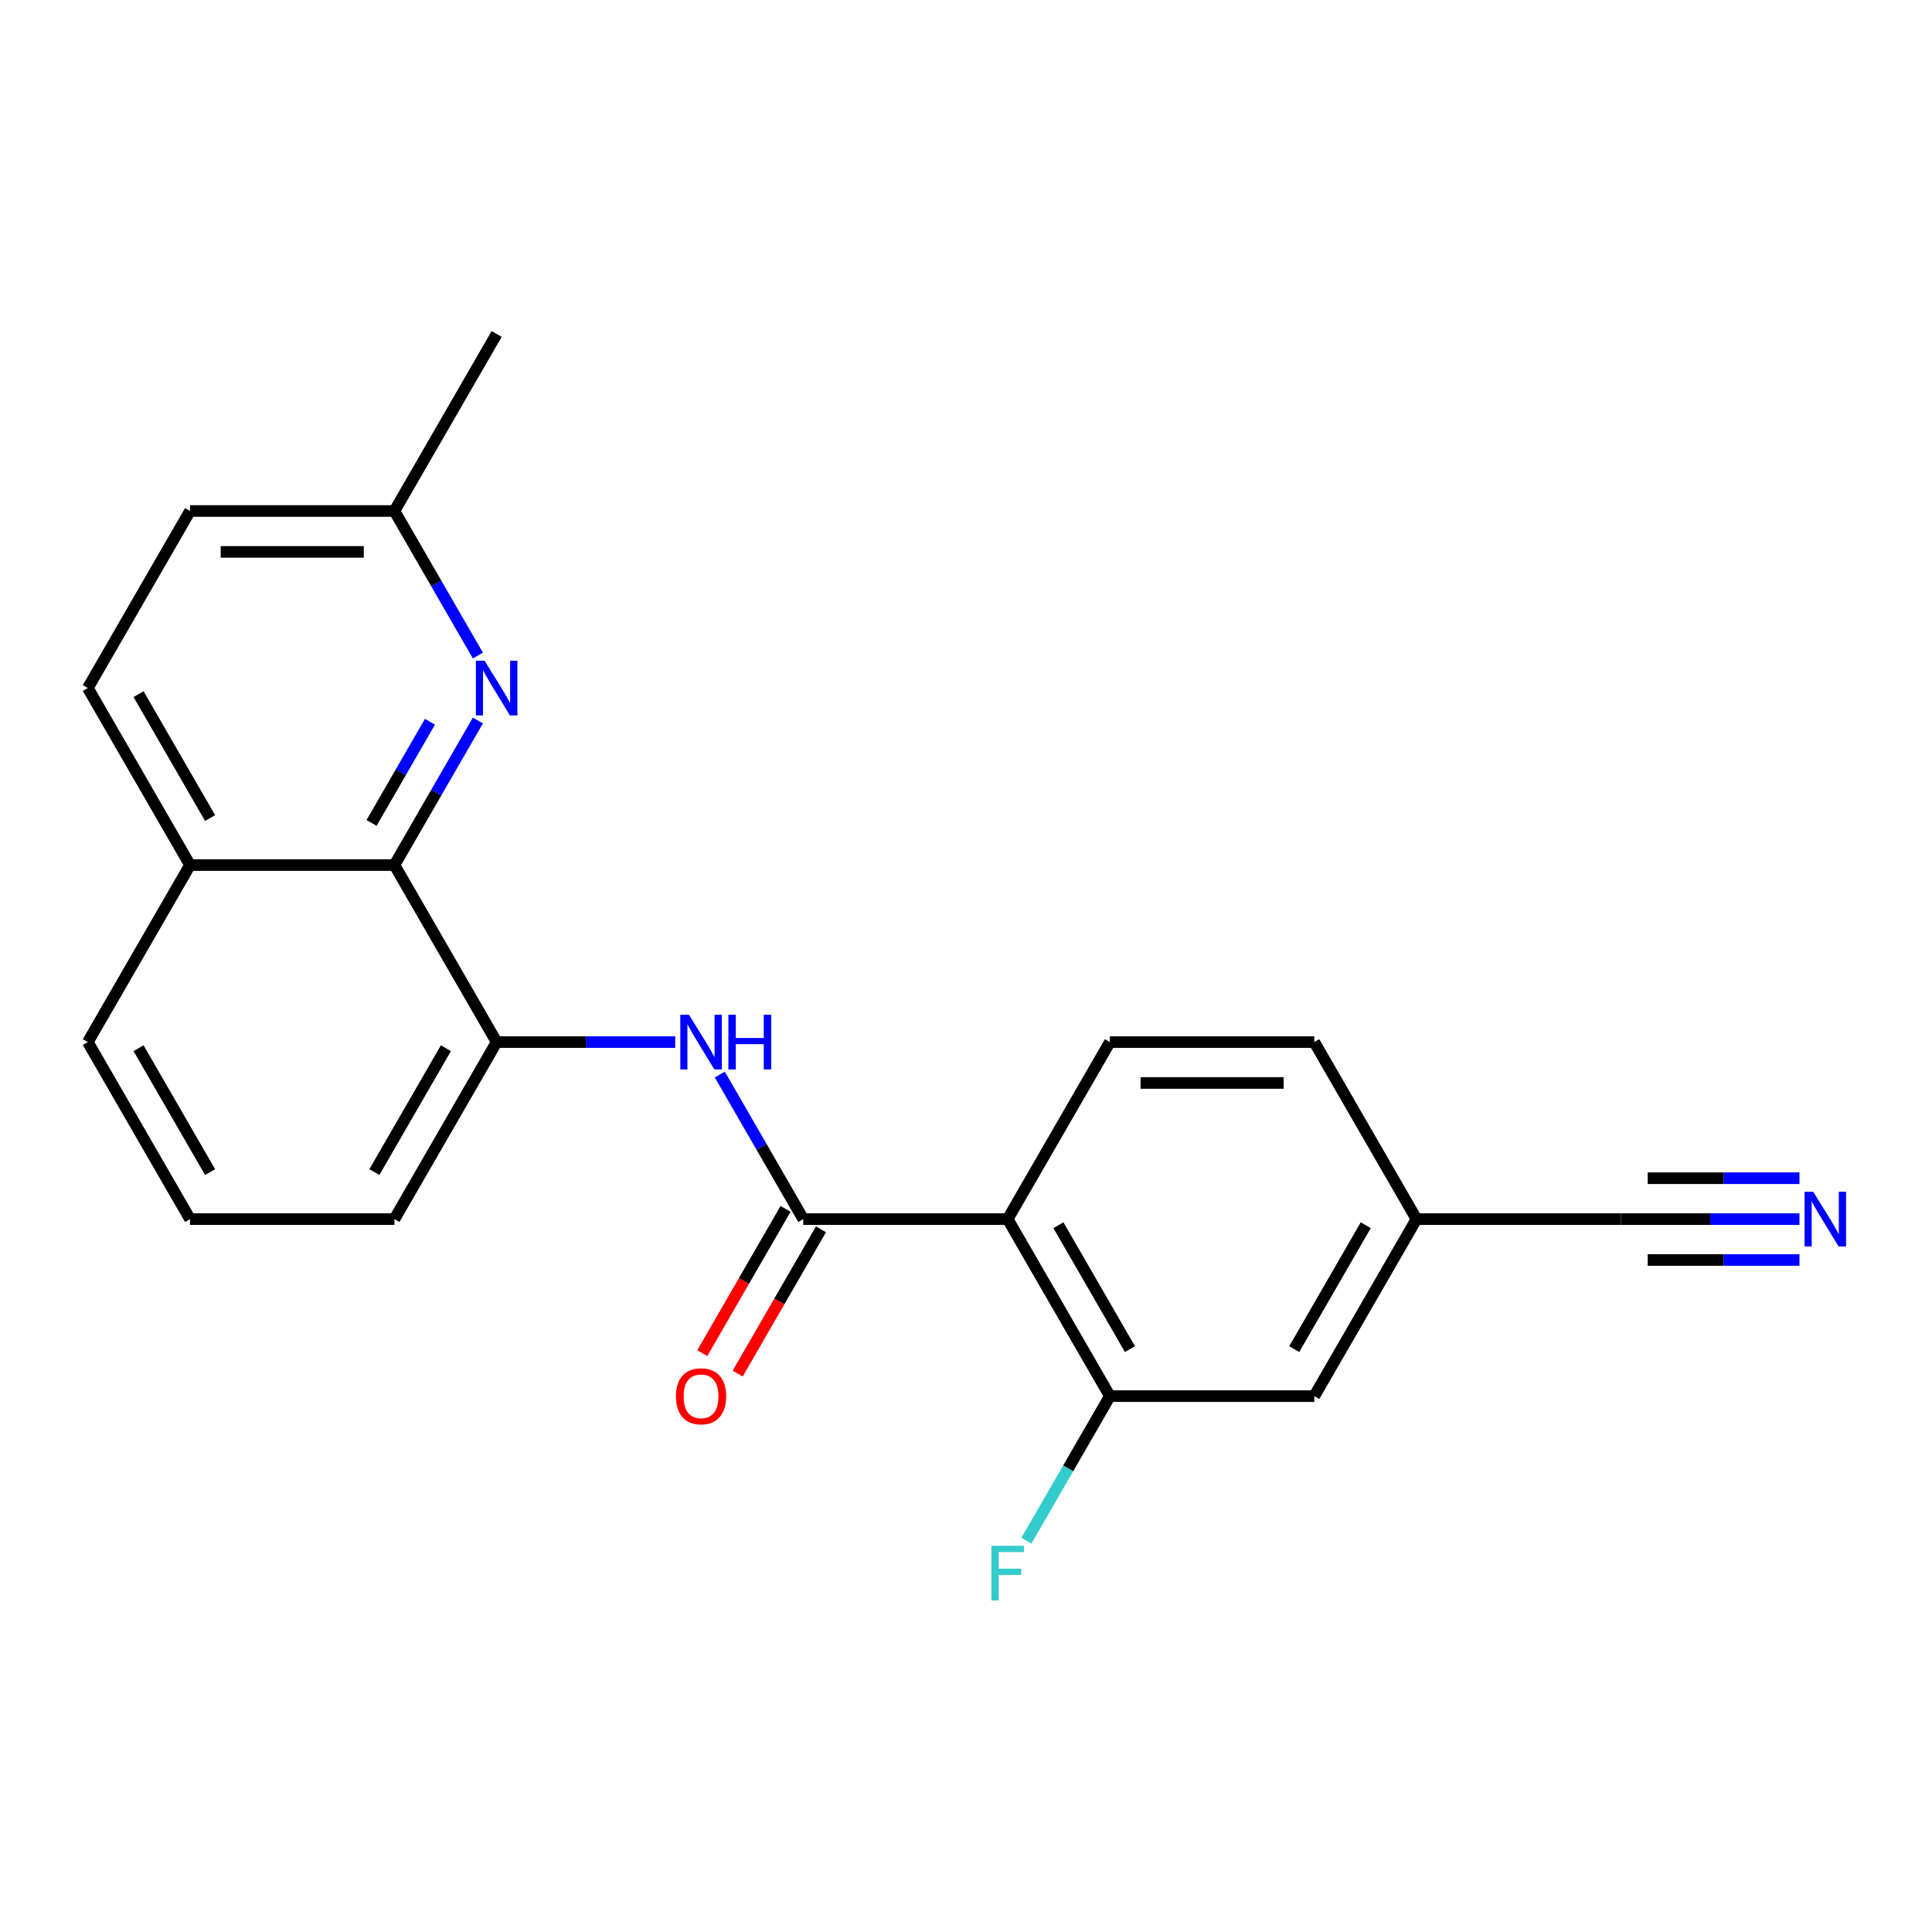 <?xml version='1.0' encoding='iso-8859-1'?>
<svg version='1.1' baseProfile='full'
              xmlns='http://www.w3.org/2000/svg'
                      xmlns:rdkit='http://www.rdkit.org/xml'
                      xmlns:xlink='http://www.w3.org/1999/xlink'
                  xml:space='preserve'
width='1000px' height='1000px' viewBox='0 0 1000 1000'>
<!-- END OF HEADER -->
<rect style='opacity:1.0;fill:#FFFFFF;stroke:none' width='1000' height='1000' x='0' y='0'> </rect>
<path class='bond-0' d='M 521.57,631.007 L 415.766,631.007' style='fill:none;fill-rule:evenodd;stroke:#000000;stroke-width:6px;stroke-linecap:butt;stroke-linejoin:miter;stroke-opacity:1' />
<path class='bond-4' d='M 521.57,631.007 L 574.471,722.635' style='fill:none;fill-rule:evenodd;stroke:#000000;stroke-width:6px;stroke-linecap:butt;stroke-linejoin:miter;stroke-opacity:1' />
<path class='bond-4' d='M 547.831,634.171 L 584.862,698.311' style='fill:none;fill-rule:evenodd;stroke:#000000;stroke-width:6px;stroke-linecap:butt;stroke-linejoin:miter;stroke-opacity:1' />
<path class='bond-7' d='M 521.57,631.007 L 574.471,539.379' style='fill:none;fill-rule:evenodd;stroke:#000000;stroke-width:6px;stroke-linecap:butt;stroke-linejoin:miter;stroke-opacity:1' />
<path class='bond-1' d='M 415.766,631.007 L 394.167,593.595' style='fill:none;fill-rule:evenodd;stroke:#000000;stroke-width:6px;stroke-linecap:butt;stroke-linejoin:miter;stroke-opacity:1' />
<path class='bond-1' d='M 394.167,593.595 L 372.567,556.184' style='fill:none;fill-rule:evenodd;stroke:#0000FF;stroke-width:6px;stroke-linecap:butt;stroke-linejoin:miter;stroke-opacity:1' />
<path class='bond-9' d='M 406.603,625.717 L 385.05,663.048' style='fill:none;fill-rule:evenodd;stroke:#000000;stroke-width:6px;stroke-linecap:butt;stroke-linejoin:miter;stroke-opacity:1' />
<path class='bond-9' d='M 385.05,663.048 L 363.497,700.38' style='fill:none;fill-rule:evenodd;stroke:#FF0000;stroke-width:6px;stroke-linecap:butt;stroke-linejoin:miter;stroke-opacity:1' />
<path class='bond-9' d='M 424.929,636.297 L 403.376,673.629' style='fill:none;fill-rule:evenodd;stroke:#000000;stroke-width:6px;stroke-linecap:butt;stroke-linejoin:miter;stroke-opacity:1' />
<path class='bond-9' d='M 403.376,673.629 L 381.822,710.96' style='fill:none;fill-rule:evenodd;stroke:#FF0000;stroke-width:6px;stroke-linecap:butt;stroke-linejoin:miter;stroke-opacity:1' />
<path class='bond-5' d='M 349.479,539.379 L 303.27,539.379' style='fill:none;fill-rule:evenodd;stroke:#0000FF;stroke-width:6px;stroke-linecap:butt;stroke-linejoin:miter;stroke-opacity:1' />
<path class='bond-5' d='M 303.27,539.379 L 257.061,539.379' style='fill:none;fill-rule:evenodd;stroke:#000000;stroke-width:6px;stroke-linecap:butt;stroke-linejoin:miter;stroke-opacity:1' />
<path class='bond-2' d='M 247.359,372.927 L 225.759,410.339' style='fill:none;fill-rule:evenodd;stroke:#0000FF;stroke-width:6px;stroke-linecap:butt;stroke-linejoin:miter;stroke-opacity:1' />
<path class='bond-2' d='M 225.759,410.339 L 204.16,447.75' style='fill:none;fill-rule:evenodd;stroke:#000000;stroke-width:6px;stroke-linecap:butt;stroke-linejoin:miter;stroke-opacity:1' />
<path class='bond-2' d='M 222.553,373.57 L 207.434,399.758' style='fill:none;fill-rule:evenodd;stroke:#0000FF;stroke-width:6px;stroke-linecap:butt;stroke-linejoin:miter;stroke-opacity:1' />
<path class='bond-2' d='M 207.434,399.758 L 192.314,425.946' style='fill:none;fill-rule:evenodd;stroke:#000000;stroke-width:6px;stroke-linecap:butt;stroke-linejoin:miter;stroke-opacity:1' />
<path class='bond-13' d='M 247.359,339.317 L 225.759,301.905' style='fill:none;fill-rule:evenodd;stroke:#0000FF;stroke-width:6px;stroke-linecap:butt;stroke-linejoin:miter;stroke-opacity:1' />
<path class='bond-13' d='M 225.759,301.905 L 204.16,264.493' style='fill:none;fill-rule:evenodd;stroke:#000000;stroke-width:6px;stroke-linecap:butt;stroke-linejoin:miter;stroke-opacity:1' />
<path class='bond-3' d='M 204.16,447.75 L 257.061,539.379' style='fill:none;fill-rule:evenodd;stroke:#000000;stroke-width:6px;stroke-linecap:butt;stroke-linejoin:miter;stroke-opacity:1' />
<path class='bond-11' d='M 204.16,447.75 L 98.356,447.75' style='fill:none;fill-rule:evenodd;stroke:#000000;stroke-width:6px;stroke-linecap:butt;stroke-linejoin:miter;stroke-opacity:1' />
<path class='bond-10' d='M 574.471,722.635 L 680.275,722.635' style='fill:none;fill-rule:evenodd;stroke:#000000;stroke-width:6px;stroke-linecap:butt;stroke-linejoin:miter;stroke-opacity:1' />
<path class='bond-15' d='M 574.471,722.635 L 552.872,760.047' style='fill:none;fill-rule:evenodd;stroke:#000000;stroke-width:6px;stroke-linecap:butt;stroke-linejoin:miter;stroke-opacity:1' />
<path class='bond-15' d='M 552.872,760.047 L 531.272,797.459' style='fill:none;fill-rule:evenodd;stroke:#33CCCC;stroke-width:6px;stroke-linecap:butt;stroke-linejoin:miter;stroke-opacity:1' />
<path class='bond-18' d='M 257.061,539.379 L 204.16,631.007' style='fill:none;fill-rule:evenodd;stroke:#000000;stroke-width:6px;stroke-linecap:butt;stroke-linejoin:miter;stroke-opacity:1' />
<path class='bond-18' d='M 230.8,542.542 L 193.769,606.682' style='fill:none;fill-rule:evenodd;stroke:#000000;stroke-width:6px;stroke-linecap:butt;stroke-linejoin:miter;stroke-opacity:1' />
<path class='bond-6' d='M 931.398,631.007 L 885.189,631.007' style='fill:none;fill-rule:evenodd;stroke:#0000FF;stroke-width:6px;stroke-linecap:butt;stroke-linejoin:miter;stroke-opacity:1' />
<path class='bond-6' d='M 885.189,631.007 L 838.98,631.007' style='fill:none;fill-rule:evenodd;stroke:#000000;stroke-width:6px;stroke-linecap:butt;stroke-linejoin:miter;stroke-opacity:1' />
<path class='bond-6' d='M 931.398,609.846 L 892.12,609.846' style='fill:none;fill-rule:evenodd;stroke:#0000FF;stroke-width:6px;stroke-linecap:butt;stroke-linejoin:miter;stroke-opacity:1' />
<path class='bond-6' d='M 892.12,609.846 L 852.842,609.846' style='fill:none;fill-rule:evenodd;stroke:#000000;stroke-width:6px;stroke-linecap:butt;stroke-linejoin:miter;stroke-opacity:1' />
<path class='bond-6' d='M 931.398,652.168 L 892.12,652.168' style='fill:none;fill-rule:evenodd;stroke:#0000FF;stroke-width:6px;stroke-linecap:butt;stroke-linejoin:miter;stroke-opacity:1' />
<path class='bond-6' d='M 892.12,652.168 L 852.842,652.168' style='fill:none;fill-rule:evenodd;stroke:#000000;stroke-width:6px;stroke-linecap:butt;stroke-linejoin:miter;stroke-opacity:1' />
<path class='bond-16' d='M 574.471,539.379 L 680.275,539.379' style='fill:none;fill-rule:evenodd;stroke:#000000;stroke-width:6px;stroke-linecap:butt;stroke-linejoin:miter;stroke-opacity:1' />
<path class='bond-16' d='M 590.342,560.539 L 664.404,560.539' style='fill:none;fill-rule:evenodd;stroke:#000000;stroke-width:6px;stroke-linecap:butt;stroke-linejoin:miter;stroke-opacity:1' />
<path class='bond-8' d='M 838.98,631.007 L 733.176,631.007' style='fill:none;fill-rule:evenodd;stroke:#000000;stroke-width:6px;stroke-linecap:butt;stroke-linejoin:miter;stroke-opacity:1' />
<path class='bond-22' d='M 680.275,722.635 L 733.176,631.007' style='fill:none;fill-rule:evenodd;stroke:#000000;stroke-width:6px;stroke-linecap:butt;stroke-linejoin:miter;stroke-opacity:1' />
<path class='bond-22' d='M 669.884,698.311 L 706.915,634.171' style='fill:none;fill-rule:evenodd;stroke:#000000;stroke-width:6px;stroke-linecap:butt;stroke-linejoin:miter;stroke-opacity:1' />
<path class='bond-14' d='M 98.356,447.75 L 45.455,356.122' style='fill:none;fill-rule:evenodd;stroke:#000000;stroke-width:6px;stroke-linecap:butt;stroke-linejoin:miter;stroke-opacity:1' />
<path class='bond-14' d='M 108.747,423.426 L 71.716,359.286' style='fill:none;fill-rule:evenodd;stroke:#000000;stroke-width:6px;stroke-linecap:butt;stroke-linejoin:miter;stroke-opacity:1' />
<path class='bond-23' d='M 98.356,447.75 L 45.455,539.379' style='fill:none;fill-rule:evenodd;stroke:#000000;stroke-width:6px;stroke-linecap:butt;stroke-linejoin:miter;stroke-opacity:1' />
<path class='bond-12' d='M 733.176,631.007 L 680.275,539.379' style='fill:none;fill-rule:evenodd;stroke:#000000;stroke-width:6px;stroke-linecap:butt;stroke-linejoin:miter;stroke-opacity:1' />
<path class='bond-21' d='M 204.16,264.493 L 257.061,172.865' style='fill:none;fill-rule:evenodd;stroke:#000000;stroke-width:6px;stroke-linecap:butt;stroke-linejoin:miter;stroke-opacity:1' />
<path class='bond-24' d='M 204.16,264.493 L 98.356,264.493' style='fill:none;fill-rule:evenodd;stroke:#000000;stroke-width:6px;stroke-linecap:butt;stroke-linejoin:miter;stroke-opacity:1' />
<path class='bond-24' d='M 188.289,285.654 L 114.227,285.654' style='fill:none;fill-rule:evenodd;stroke:#000000;stroke-width:6px;stroke-linecap:butt;stroke-linejoin:miter;stroke-opacity:1' />
<path class='bond-17' d='M 45.455,356.122 L 98.356,264.493' style='fill:none;fill-rule:evenodd;stroke:#000000;stroke-width:6px;stroke-linecap:butt;stroke-linejoin:miter;stroke-opacity:1' />
<path class='bond-19' d='M 204.16,631.007 L 98.356,631.007' style='fill:none;fill-rule:evenodd;stroke:#000000;stroke-width:6px;stroke-linecap:butt;stroke-linejoin:miter;stroke-opacity:1' />
<path class='bond-20' d='M 98.356,631.007 L 45.455,539.379' style='fill:none;fill-rule:evenodd;stroke:#000000;stroke-width:6px;stroke-linecap:butt;stroke-linejoin:miter;stroke-opacity:1' />
<path class='bond-20' d='M 108.747,606.682 L 71.716,542.542' style='fill:none;fill-rule:evenodd;stroke:#000000;stroke-width:6px;stroke-linecap:butt;stroke-linejoin:miter;stroke-opacity:1' />
<path  class='atom-2' d='M 356.605 525.219
L 365.885 540.219
Q 366.805 541.699, 368.285 544.379
Q 369.765 547.059, 369.845 547.219
L 369.845 525.219
L 373.605 525.219
L 373.605 553.539
L 369.725 553.539
L 359.765 537.139
Q 358.605 535.219, 357.365 533.019
Q 356.165 530.819, 355.805 530.139
L 355.805 553.539
L 352.125 553.539
L 352.125 525.219
L 356.605 525.219
' fill='#0000FF'/>
<path  class='atom-2' d='M 377.005 525.219
L 380.845 525.219
L 380.845 537.259
L 395.325 537.259
L 395.325 525.219
L 399.165 525.219
L 399.165 553.539
L 395.325 553.539
L 395.325 540.459
L 380.845 540.459
L 380.845 553.539
L 377.005 553.539
L 377.005 525.219
' fill='#0000FF'/>
<path  class='atom-3' d='M 250.801 341.962
L 260.081 356.962
Q 261.001 358.442, 262.481 361.122
Q 263.961 363.802, 264.041 363.962
L 264.041 341.962
L 267.801 341.962
L 267.801 370.282
L 263.921 370.282
L 253.961 353.882
Q 252.801 351.962, 251.561 349.762
Q 250.361 347.562, 250.001 346.882
L 250.001 370.282
L 246.321 370.282
L 246.321 341.962
L 250.801 341.962
' fill='#0000FF'/>
<path  class='atom-7' d='M 938.523 616.847
L 947.803 631.847
Q 948.723 633.327, 950.203 636.007
Q 951.683 638.687, 951.763 638.847
L 951.763 616.847
L 955.523 616.847
L 955.523 645.167
L 951.643 645.167
L 941.683 628.767
Q 940.523 626.847, 939.283 624.647
Q 938.083 622.447, 937.723 621.767
L 937.723 645.167
L 934.043 645.167
L 934.043 616.847
L 938.523 616.847
' fill='#0000FF'/>
<path  class='atom-10' d='M 349.865 722.715
Q 349.865 715.915, 353.225 712.115
Q 356.585 708.315, 362.865 708.315
Q 369.145 708.315, 372.505 712.115
Q 375.865 715.915, 375.865 722.715
Q 375.865 729.595, 372.465 733.515
Q 369.065 737.395, 362.865 737.395
Q 356.625 737.395, 353.225 733.515
Q 349.865 729.635, 349.865 722.715
M 362.865 734.195
Q 367.185 734.195, 369.505 731.315
Q 371.865 728.395, 371.865 722.715
Q 371.865 717.155, 369.505 714.355
Q 367.185 711.515, 362.865 711.515
Q 358.545 711.515, 356.185 714.315
Q 353.865 717.115, 353.865 722.715
Q 353.865 728.435, 356.185 731.315
Q 358.545 734.195, 362.865 734.195
' fill='#FF0000'/>
<path  class='atom-16' d='M 513.15 800.104
L 529.99 800.104
L 529.99 803.344
L 516.95 803.344
L 516.95 811.944
L 528.55 811.944
L 528.55 815.224
L 516.95 815.224
L 516.95 828.424
L 513.15 828.424
L 513.15 800.104
' fill='#33CCCC'/>
</svg>
